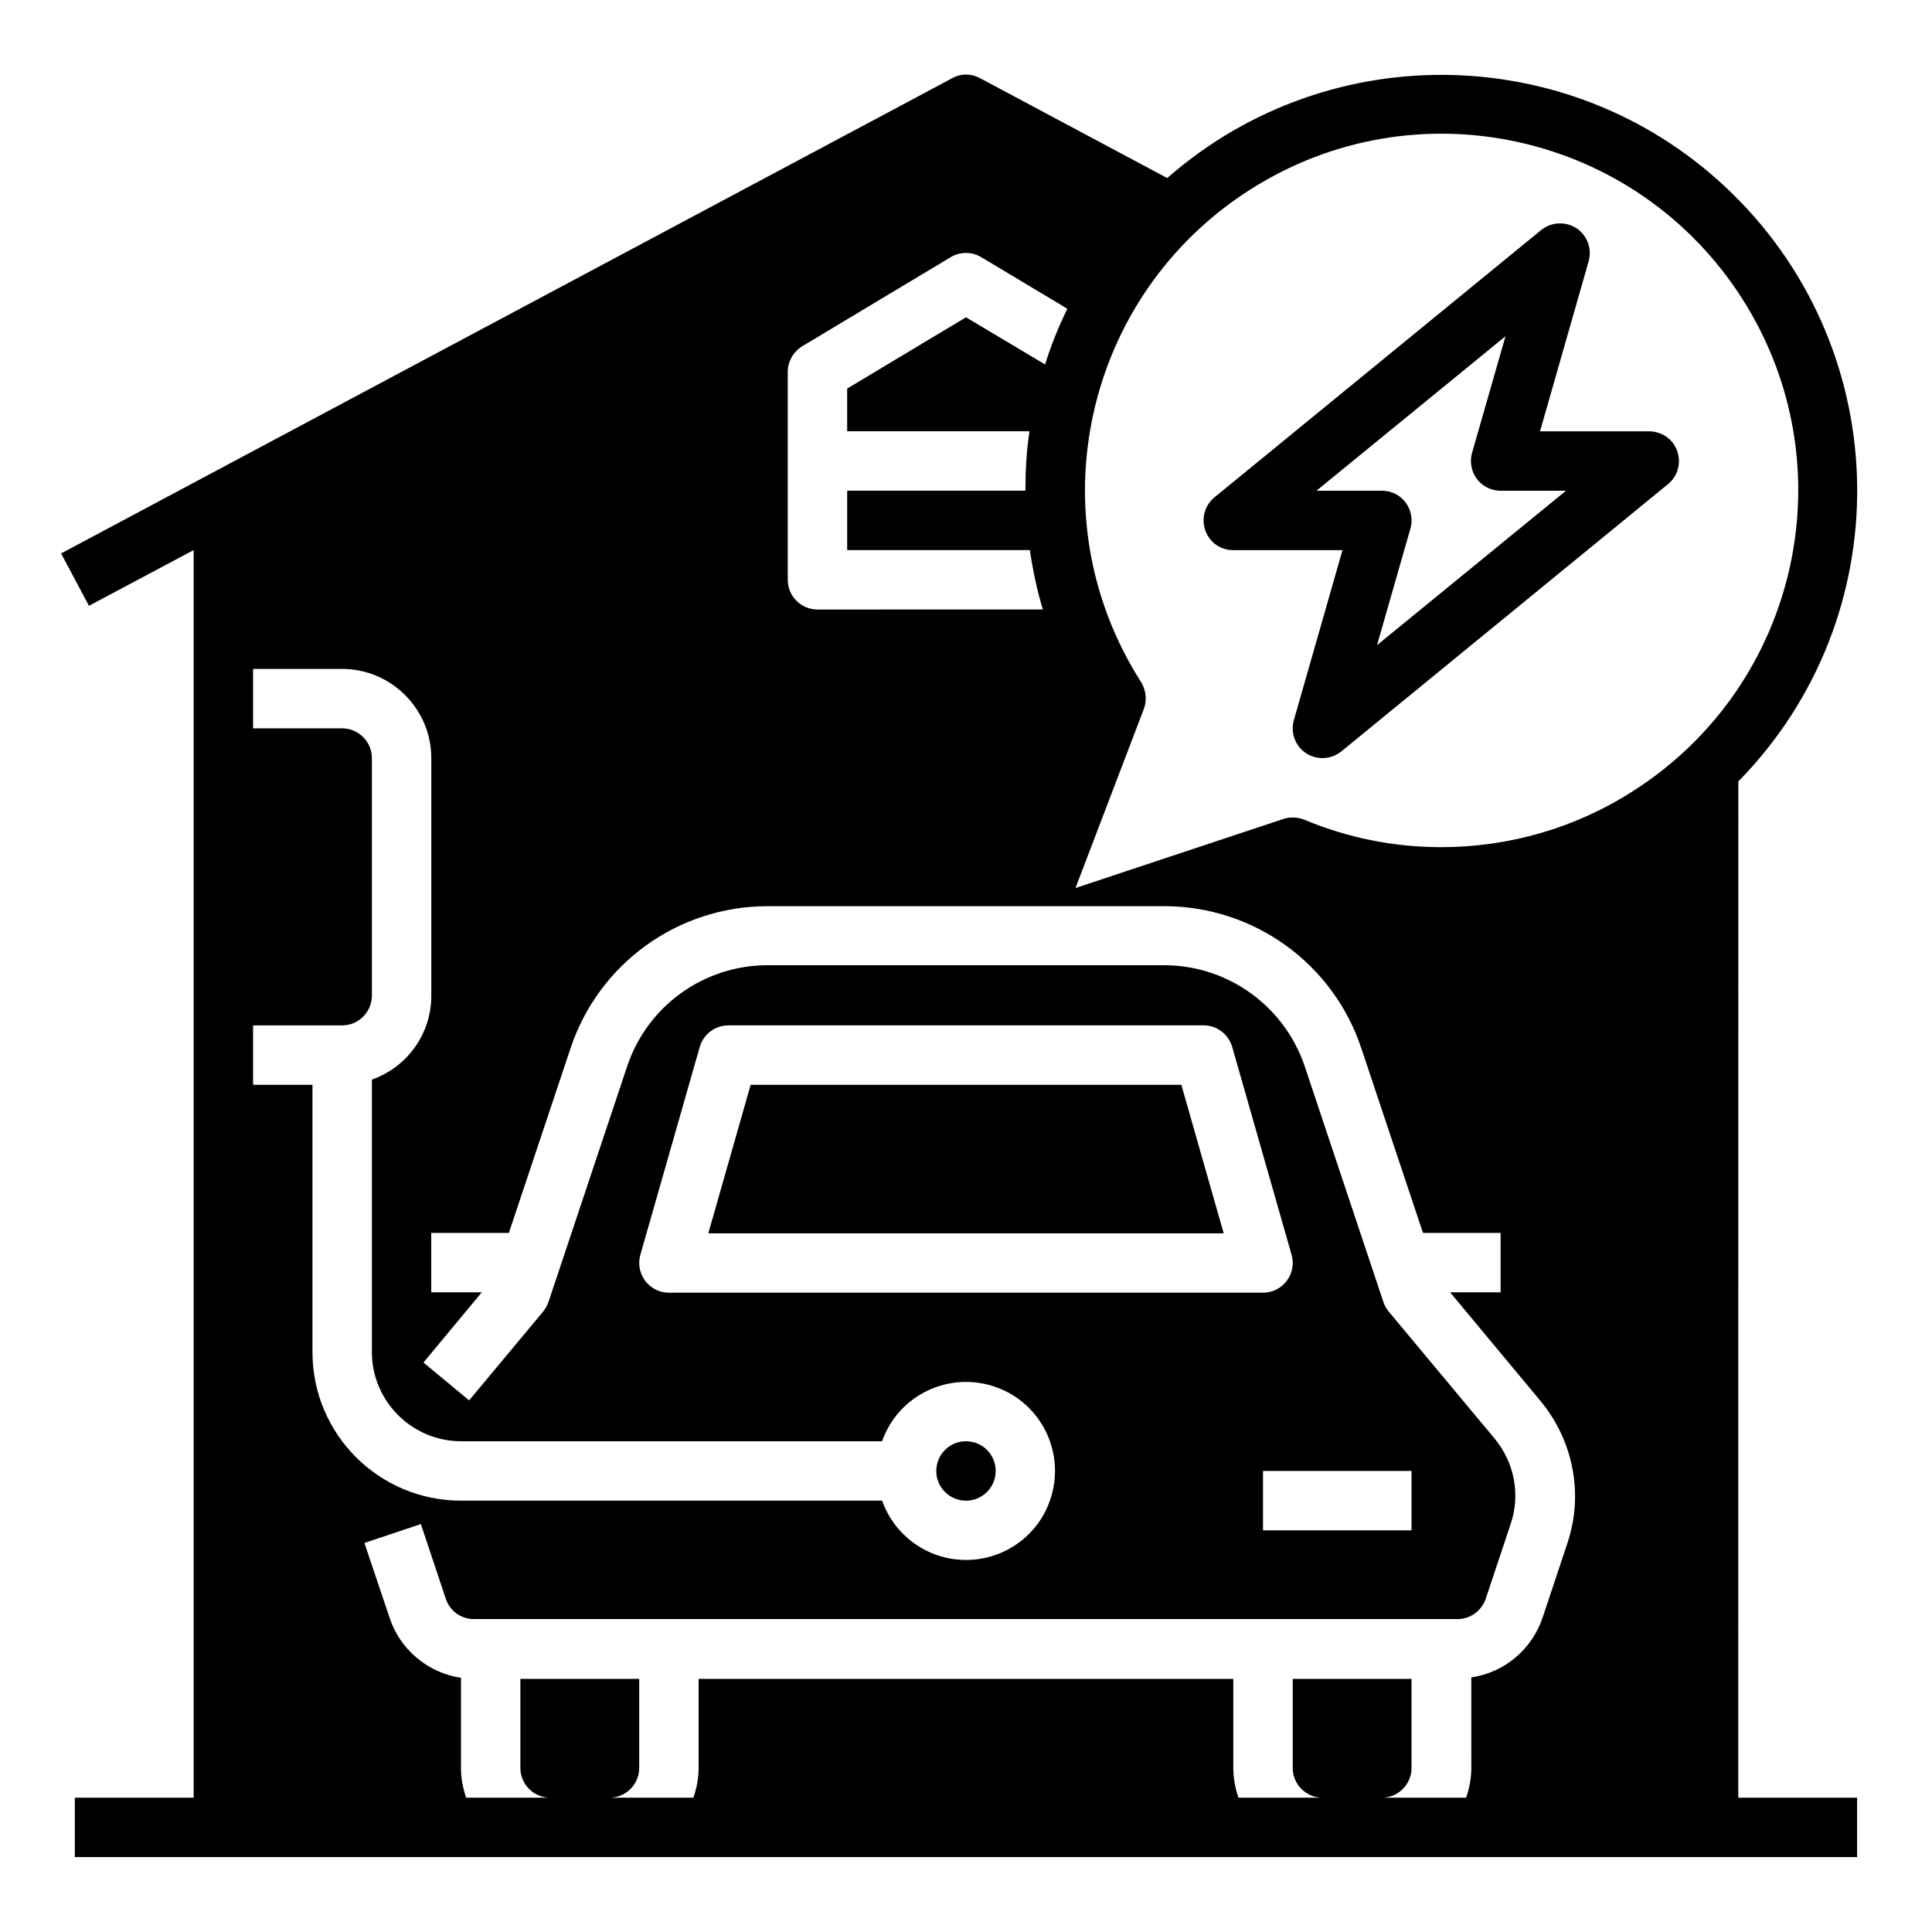 <?xml version="1.0" encoding="UTF-8"?>
<!-- Uploaded to: ICON Repo, www.iconrepo.com, Generator: ICON Repo Mixer Tools -->
<svg fill="#000000" width="800px" height="800px" version="1.1" viewBox="144 144 512 512" xmlns="http://www.w3.org/2000/svg">
 <g>
  <path d="m342.93 431.49-11.219 39.359h136.58l-11.219-39.359z"/>
  <path d="m604.67 351.09c42.605-43.395 41.918-113.16-1.574-155.77-41.133-40.344-106.47-42.113-149.77-4.133l-49.594-26.469c-2.363-1.277-5.117-1.277-7.379 0l-236.16 125.95 7.379 13.875 27.746-14.762v330.62h-31.488v15.742h472.32v-15.742h-31.488zm-251.91-108.54c0-2.754 1.477-5.312 3.836-6.789l39.359-23.617c2.461-1.477 5.609-1.477 8.07 0l22.832 13.676c-2.363 4.82-4.328 9.742-5.902 14.762l-20.961-12.496-31.488 18.895v11.312h48.316c-0.789 5.215-1.082 10.43-1.082 15.742h-47.23v15.742h48.414c0.789 5.312 1.871 10.629 3.445 15.742l-59.738 0.008c-4.328 0-7.871-3.543-7.871-7.871zm-125.95 259.78v-70.848h-15.742v-15.742h23.617c4.328 0 7.871-3.543 7.871-7.871v-62.977c0-4.328-3.543-7.871-7.871-7.871l-23.617-0.004v-15.742h23.617c12.988 0 23.617 10.629 23.617 23.617v62.977c0 10.035-6.297 18.895-15.742 22.238l-0.004 72.223c0 12.988 10.629 23.617 23.617 23.617h111.59c4.328-12.301 17.809-18.695 30.109-14.367 12.301 4.328 18.695 17.809 14.367 30.109-4.328 12.301-17.809 18.695-30.109 14.367-6.691-2.363-12.004-7.676-14.367-14.367h-111.59c-21.75 0-39.363-17.613-39.363-39.359zm258.2-18.895c-1.477 1.969-3.836 3.148-6.297 3.148h-157.44c-4.328 0-7.871-3.543-7.871-7.871 0-0.688 0.098-1.477 0.297-2.164l15.742-55.105c0.984-3.344 4.035-5.707 7.578-5.707h125.95c3.543 0 6.594 2.363 7.578 5.707l15.742 55.105c0.688 2.359 0.195 4.918-1.281 6.887zm33.062 50.383v15.742h-39.359v-15.742zm41.328 19.09-6.594 19.777c-2.856 8.461-10.137 14.562-18.895 15.844l0.004 24.008c0 2.656-0.492 5.312-1.379 7.871h-22.336c4.328 0 7.871-3.543 7.871-7.871v-23.617h-31.488v23.617c0 4.328 3.543 7.871 7.871 7.871h-22.238c-0.887-2.559-1.379-5.215-1.379-7.871v-23.617h-141.7v23.617c0 2.656-0.492 5.312-1.379 7.871h-22.234c4.328 0 7.871-3.543 7.871-7.871v-23.617h-31.488v23.617c0 4.328 3.543 7.871 7.871 7.871h-22.238c-0.887-2.559-1.379-5.215-1.379-7.871v-23.91c-8.758-1.277-16.137-7.477-18.895-15.844l-6.688-19.875 14.957-5.019 6.594 19.777c1.082 3.246 4.035 5.41 7.477 5.41h260.66c3.344 0 6.394-2.164 7.477-5.41l6.594-19.777c2.656-7.773 0.984-16.336-4.231-22.633l-28.141-33.75c-0.59-0.789-1.082-1.574-1.379-2.559l-20.762-62.188c-5.312-16.039-20.367-26.961-37.293-26.961l-105.09-0.004c-16.926 0-31.98 10.824-37.293 26.961l-20.762 62.188c-0.297 0.887-0.789 1.77-1.379 2.559l-19.68 23.617-12.102-10.035 15.449-18.598h-13.387v-15.742h20.566l16.336-48.906c7.477-22.535 28.535-37.688 52.25-37.688h105.09c23.715 0 44.773 15.152 52.25 37.688l16.336 48.906h20.566v15.742h-13.383l23.91 28.734c8.758 10.527 11.516 24.797 7.184 37.688zm-33.457-184.4c-12.496 0-24.797-2.461-36.309-7.281-1.77-0.688-3.738-0.789-5.512-0.195l-55.105 18.301 18.105-47.43c0.887-2.363 0.59-4.922-0.688-7.086-28.141-43.984-15.254-102.34 28.734-130.48 43.984-28.141 102.34-15.254 130.48 28.734 28.141 43.984 15.254 102.34-28.734 130.48-15.25 9.84-32.965 14.957-50.973 14.957z"/>
  <path d="m407.87 533.82c0 4.348-3.523 7.871-7.871 7.871s-7.875-3.523-7.875-7.871c0-4.348 3.527-7.875 7.875-7.875s7.871 3.527 7.871 7.875"/>
  <path d="m581.05 258.3h-28.93l12.891-45.066c1.18-4.133-1.18-8.562-5.41-9.742-2.461-0.688-5.117-0.195-7.184 1.477l-86.594 70.848c-3.344 2.754-3.836 7.676-1.082 11.121 1.477 1.871 3.738 2.856 6.102 2.856h28.93l-12.891 45.066c-1.18 4.133 1.18 8.562 5.41 9.742 2.461 0.688 5.117 0.195 7.184-1.477l86.594-70.848c3.344-2.754 3.836-7.676 1.082-11.121-1.477-1.773-3.738-2.856-6.102-2.856zm-72.129 56.68 8.855-30.898c1.18-4.133-1.18-8.562-5.41-9.742-0.688-0.195-1.477-0.297-2.164-0.297h-17.32l50.086-40.934-8.855 30.898c-1.18 4.133 1.18 8.562 5.41 9.742 0.688 0.195 1.477 0.297 2.164 0.297h17.32z"/>
 </g>
</svg>